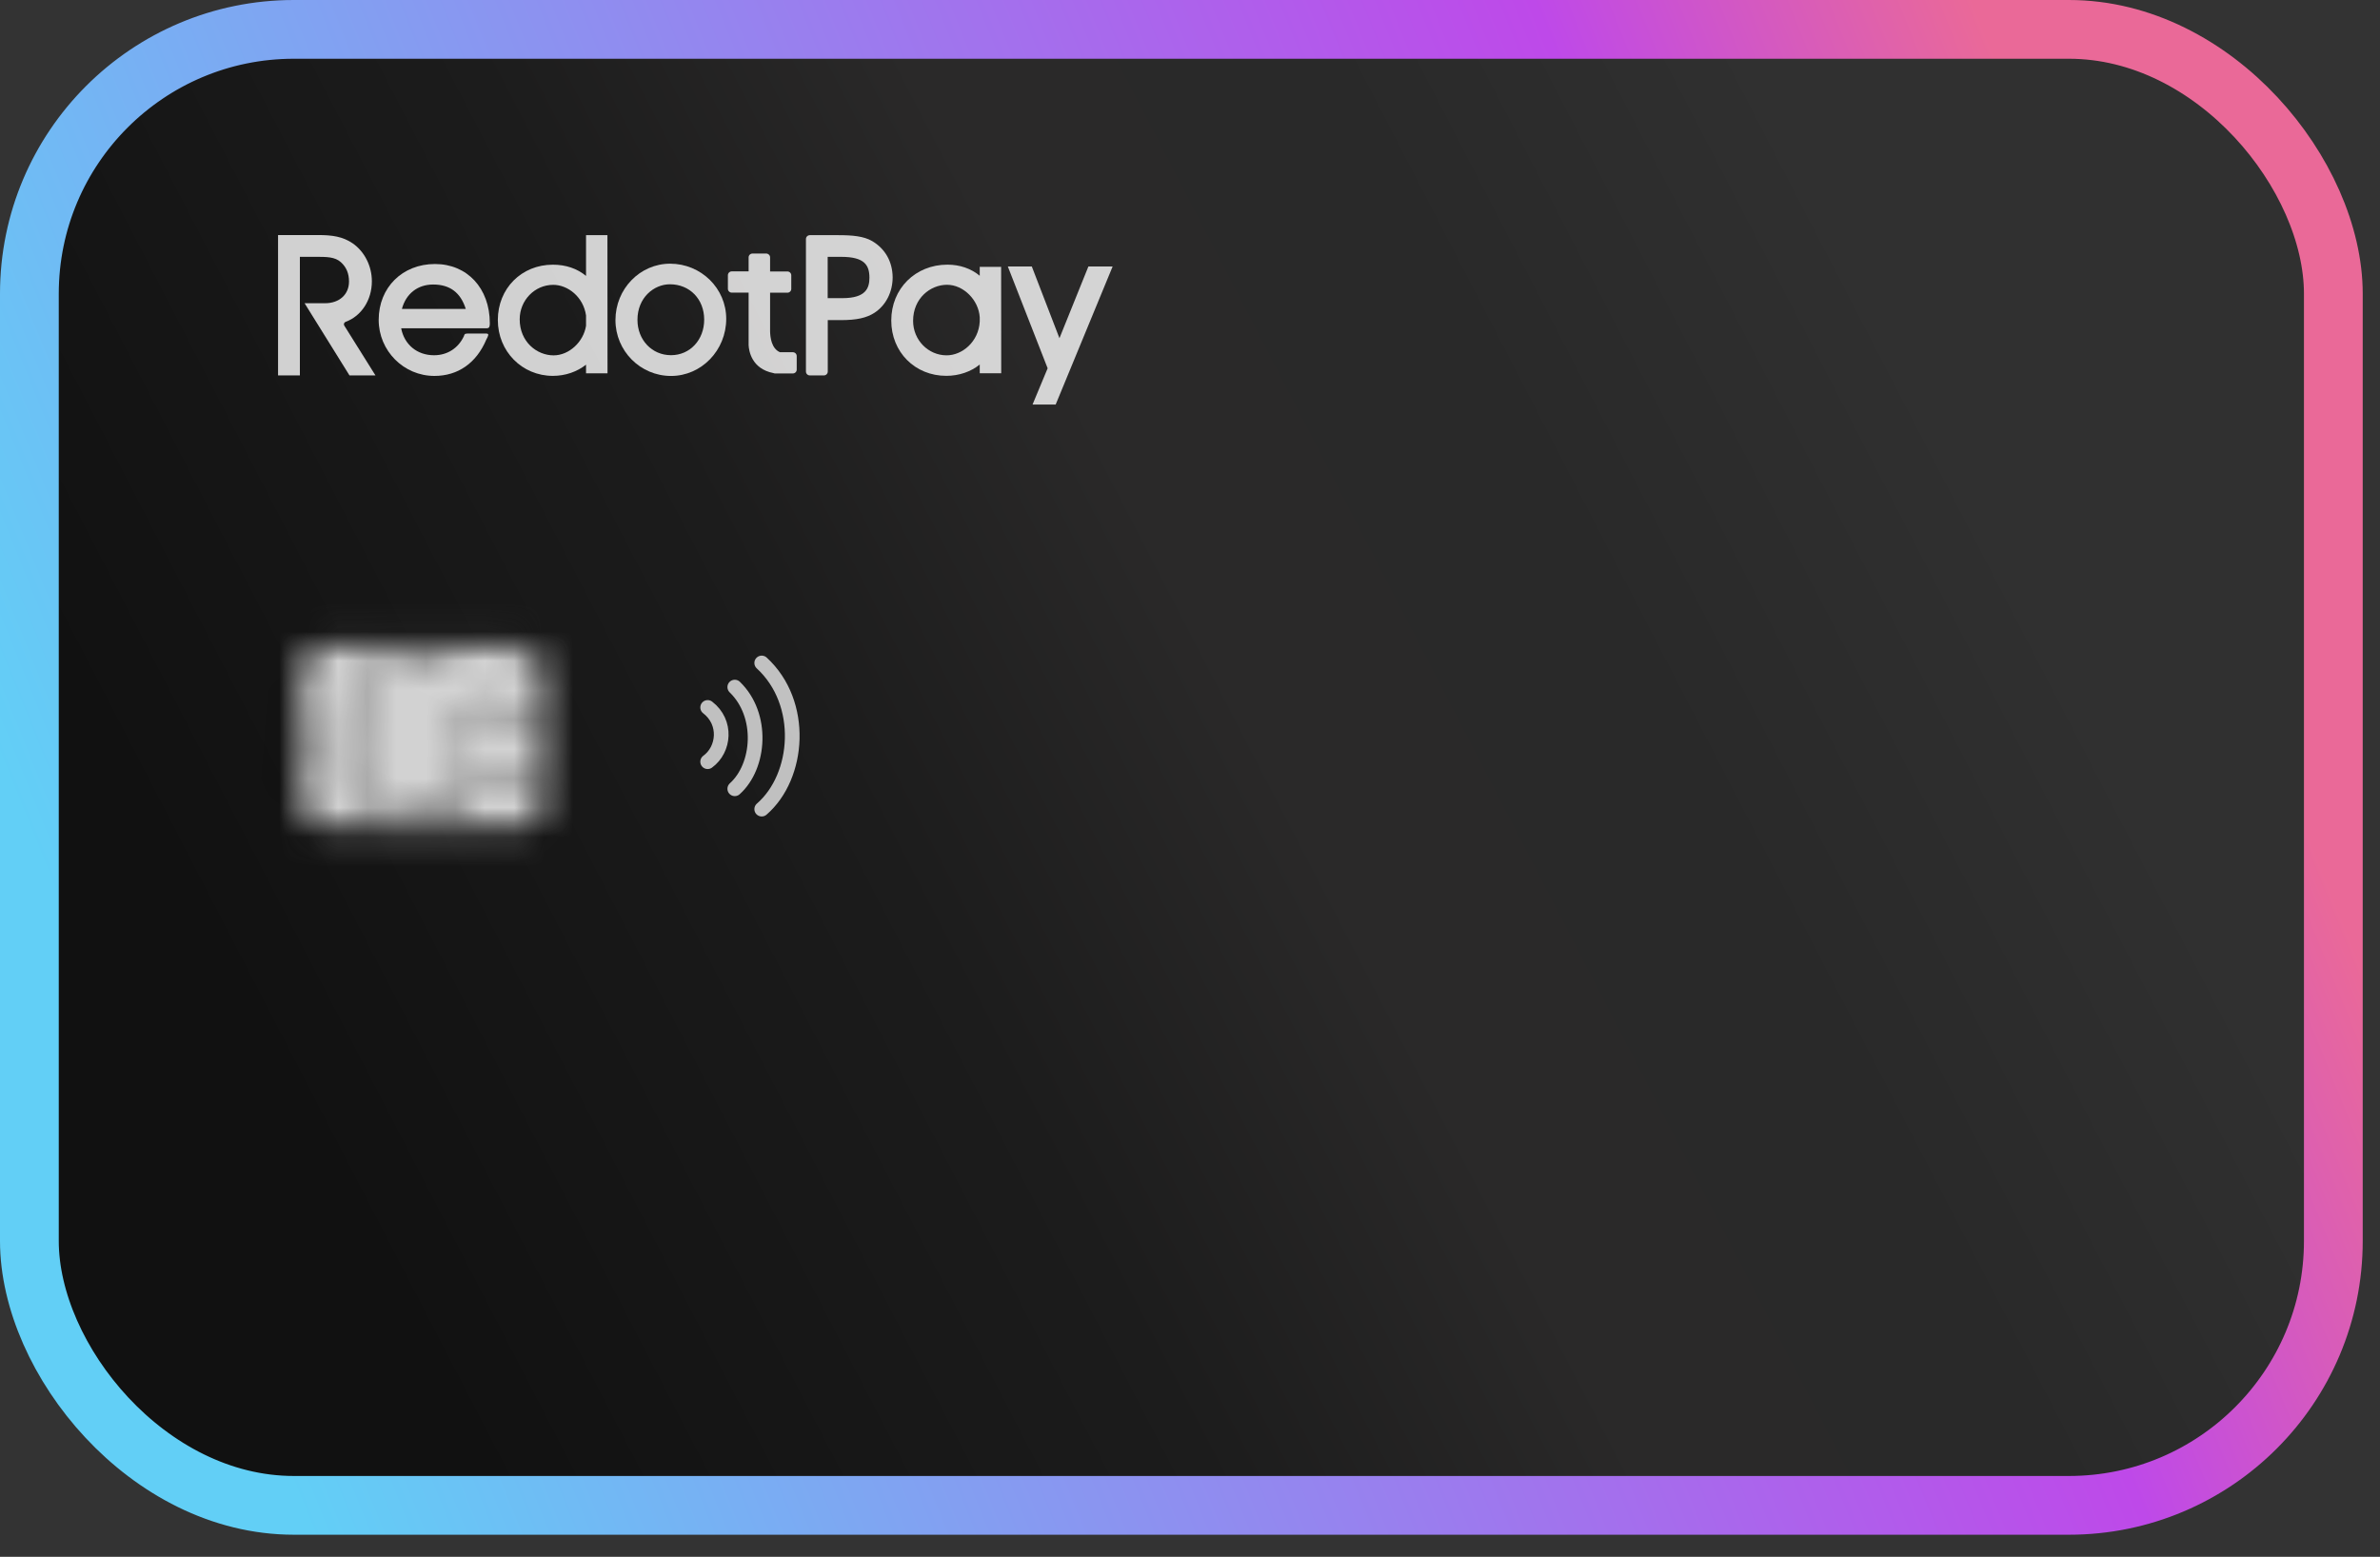 <svg width="81" height="53" viewBox="0 0 81 53" fill="none" xmlns="http://www.w3.org/2000/svg">
<rect x="0" y="0" width="81" height="53" fill="#333333" stroke="none"/>
<rect x="1" y="1" width="78.412" height="50.248" rx="9" fill="url(#paint0_linear_23826_98894)" stroke="url(#paint1_linear_23826_98894)" stroke-width="2"/>
<path d="M11.765 10.956C12.292 10.763 12.656 10.223 12.656 9.575C12.656 9.06 12.408 8.567 12.007 8.287C11.665 8.052 11.304 8.002 10.83 8.002H9.463L9.463 12.78H10.206L10.206 8.743H10.711C11.125 8.743 11.398 8.743 11.602 8.927C11.787 9.094 11.878 9.308 11.878 9.584C11.878 10.025 11.549 10.323 11.062 10.323H10.366L11.894 12.78H12.778L11.718 11.086C11.687 11.033 11.712 10.974 11.765 10.956Z" fill="white" fill-opacity="0.8"/>
<path d="M14.804 8.988C13.694 8.988 12.888 9.789 12.888 10.89C12.888 11.942 13.738 12.798 14.785 12.798C15.588 12.798 16.215 12.358 16.551 11.56C16.551 11.56 16.642 11.408 16.611 11.374C16.589 11.349 16.52 11.356 16.52 11.356H15.908C15.908 11.356 15.858 11.356 15.83 11.368C15.805 11.38 15.789 11.443 15.789 11.443C15.595 11.858 15.221 12.094 14.773 12.094C14.193 12.094 13.76 11.731 13.653 11.176H16.52C16.52 11.176 16.601 11.185 16.636 11.154C16.677 11.117 16.67 10.996 16.67 10.996C16.667 9.814 15.902 8.988 14.804 8.988ZM13.678 10.518C13.816 10 14.214 9.686 14.741 9.686C15.312 9.686 15.676 9.959 15.852 10.518H13.678Z" fill="white" fill-opacity="0.8"/>
<path d="M22.806 8.977C21.78 8.977 20.946 9.836 20.946 10.897C20.946 11.946 21.793 12.799 22.837 12.799C23.872 12.799 24.716 11.927 24.716 10.854C24.716 9.817 23.86 8.977 22.806 8.977ZM22.837 12.092C22.188 12.092 21.695 11.573 21.695 10.888C21.695 10.131 22.257 9.678 22.799 9.678C23.474 9.678 23.966 10.184 23.966 10.882C23.966 11.573 23.48 12.092 22.837 12.092Z" fill="white" fill-opacity="0.8"/>
<path d="M37.042 9.072L36.057 11.514L35.116 9.072H34.3L35.655 12.538L35.141 13.773H35.928L37.867 9.072H37.042Z" fill="white" fill-opacity="0.8"/>
<path d="M20.673 8.006H19.948C19.945 8.006 19.945 8.006 19.945 8.009V9.393C19.641 9.141 19.255 9.011 18.816 9.011C17.749 9.011 16.943 9.821 16.943 10.895C16.943 11.959 17.765 12.796 18.816 12.796C19.236 12.796 19.634 12.66 19.945 12.415V12.706C19.945 12.71 19.945 12.71 19.948 12.71H20.673C20.676 12.71 20.676 12.71 20.676 12.706L20.673 8.006ZM18.841 12.098C18.273 12.098 17.687 11.639 17.687 10.87C17.687 10.224 18.198 9.697 18.828 9.697C19.327 9.697 19.857 10.11 19.945 10.742V11.09C19.86 11.636 19.371 12.098 18.841 12.098Z" fill="white" fill-opacity="0.8"/>
<path d="M34.072 9.084H33.347C33.344 9.084 33.344 9.084 33.344 9.087V9.388C33.046 9.14 32.666 9.01 32.243 9.01C31.155 9.01 30.333 9.826 30.333 10.912C30.333 11.985 31.139 12.795 32.206 12.795C32.638 12.795 33.043 12.655 33.344 12.41V12.705C33.344 12.708 33.344 12.708 33.347 12.708H34.072C34.075 12.708 34.075 12.708 34.075 12.705L34.072 9.084C34.075 9.084 34.075 9.084 34.072 9.084ZM32.218 12.097C31.588 12.097 31.076 11.573 31.076 10.924C31.076 10.155 31.663 9.695 32.231 9.695C32.792 9.695 33.306 10.214 33.344 10.8V10.946C33.306 11.638 32.745 12.097 32.218 12.097Z" fill="white" fill-opacity="0.8"/>
<path d="M29.684 8.208C29.395 8.04 29.013 8.006 28.533 8.006H28.037H27.654H27.564C27.488 8.006 27.429 8.065 27.429 8.139L27.429 12.648C27.429 12.722 27.488 12.781 27.564 12.781H28.037C28.113 12.781 28.172 12.722 28.172 12.648L28.172 10.898H28.611C29.16 10.898 29.492 10.823 29.765 10.646C30.151 10.392 30.38 9.942 30.38 9.439C30.374 8.909 30.129 8.471 29.684 8.208ZM28.671 10.15H28.169V8.744H28.633C29.427 8.744 29.59 9.03 29.59 9.458C29.587 9.799 29.48 10.15 28.671 10.15Z" fill="white" fill-opacity="0.8"/>
<path d="M26.984 11.991H26.548C26.548 11.991 26.548 11.991 26.545 11.991C26.256 11.867 26.212 11.482 26.209 11.274V11.175C26.209 11.166 26.209 11.138 26.209 11.138V9.965H26.799C26.871 9.965 26.93 9.906 26.93 9.835V9.372C26.93 9.301 26.871 9.242 26.799 9.242H26.209V8.761C26.209 8.69 26.149 8.631 26.077 8.631H25.61C25.538 8.631 25.478 8.69 25.478 8.761V9.239H24.904C24.832 9.239 24.773 9.298 24.773 9.369V9.832C24.773 9.903 24.832 9.962 24.904 9.962H25.478V11.749C25.488 11.938 25.575 12.556 26.325 12.702C26.344 12.705 26.347 12.711 26.366 12.714H26.984C27.056 12.714 27.115 12.655 27.115 12.584V12.121C27.115 12.05 27.056 11.991 26.984 11.991Z" fill="white" fill-opacity="0.8"/>
<mask id="mask0_23826_98894" style="mask-type:luminance" maskUnits="userSpaceOnUse" x="10" y="21" width="9" height="8">
<path d="M18.594 27.302C18.594 27.82 18.145 28.234 17.627 28.234L10.996 28.2C10.478 28.2 10.029 27.785 10.029 27.267L10.064 22.847C10.064 22.329 10.513 21.914 11.031 21.914L17.662 21.949C18.18 21.949 18.629 22.363 18.629 22.881L18.594 27.302Z" fill="white"/>
</mask>
<g mask="url(#mask0_23826_98894)">
<mask id="mask1_23826_98894" style="mask-type:luminance" maskUnits="userSpaceOnUse" x="-117" y="-24" width="312" height="144">
<path d="M-116.059 -23.227L-116.059 119.75L194.759 119.75L194.759 -23.227L-116.059 -23.227Z" fill="white"/>
</mask>
<g mask="url(#mask1_23826_98894)">
<mask id="mask2_23826_98894" style="mask-type:luminance" maskUnits="userSpaceOnUse" x="-117" y="-24" width="312" height="144">
<path d="M-116.059 -23.223L-116.059 119.754L194.76 119.754L194.76 -23.223L-116.059 -23.223Z" fill="white"/>
</mask>
<g mask="url(#mask2_23826_98894)">
<rect x="-116.072" y="119.785" width="143.059" height="310.901" transform="rotate(-90 -116.072 119.785)" fill="url(#paint2_linear_23826_98894)"/>
</g>
</g>
</g>
<mask id="mask3_23826_98894" style="mask-type:luminance" maskUnits="userSpaceOnUse" x="9" y="21" width="10" height="8">
<path d="M17.454 21.809L11.238 21.775C10.547 21.775 9.96 22.327 9.96 23.018L9.925 27.059C9.925 27.75 10.478 28.337 11.169 28.337L17.385 28.371C18.076 28.371 18.663 27.819 18.663 27.128L18.697 23.087C18.732 22.396 18.145 21.809 17.454 21.809ZM10.098 22.984L10.236 22.915C10.305 22.362 10.789 21.948 11.376 21.948L12.481 21.948C12.723 22.258 12.861 22.638 12.826 23.053C12.826 23.398 12.723 23.709 12.55 23.985L10.167 23.951L10.167 23.26L10.029 23.191L10.098 22.984ZM10.098 25.125L10.098 24.883L10.236 24.814L10.236 24.089L12.654 24.089C12.792 24.331 12.895 24.641 12.895 24.952C12.895 25.297 12.792 25.643 12.654 25.919L10.236 25.885L10.236 25.159L10.098 25.125ZM11.341 28.164C10.754 28.164 10.305 27.715 10.202 27.162L10.063 27.059L10.063 26.852L10.202 26.782L10.202 26.092L12.585 26.092C12.723 26.368 12.826 26.644 12.826 26.955C12.826 27.404 12.757 27.819 12.481 28.129L11.341 28.164ZM12.688 28.164C12.895 27.853 12.999 27.473 12.999 27.093C12.999 26.713 12.895 26.368 12.723 26.057C12.895 25.746 12.999 25.401 12.999 25.021C12.999 24.641 12.895 24.296 12.723 24.02C12.895 23.709 12.999 23.363 12.999 23.018C12.999 22.638 12.826 22.293 12.654 21.982L17.35 22.017C17.903 22.017 18.352 22.431 18.421 22.949L18.559 23.018L18.559 23.225L18.456 23.294L18.456 23.985L15.969 23.951C15.969 23.951 15.624 24.296 15.624 25.021C15.624 25.401 15.727 25.746 15.9 26.057C15.727 26.368 15.624 26.713 15.624 27.093C15.624 27.508 15.727 27.888 15.934 28.198L12.688 28.164ZM18.559 27.162L18.421 27.231C18.352 27.784 17.868 28.198 17.281 28.198L16.176 28.198C15.9 27.888 15.796 27.473 15.796 26.99C15.796 26.679 15.934 26.403 16.073 26.161L18.456 26.195L18.456 26.886L18.594 26.955L18.559 27.162ZM18.594 25.194L18.456 25.263L18.456 25.988L16.038 25.988C15.865 25.677 15.762 25.366 15.762 24.987C15.762 24.676 15.9 24.399 16.003 24.158L18.456 24.192L18.456 24.918L18.594 24.987L18.594 25.194ZM15.244 27.508L13.413 27.508C13.344 27.508 13.275 27.577 13.275 27.646C13.275 27.715 13.344 27.784 13.413 27.784L15.244 27.784C15.313 27.784 15.382 27.715 15.382 27.646C15.382 27.577 15.313 27.508 15.244 27.508ZM15.278 22.396L13.448 22.396C13.379 22.396 13.31 22.465 13.31 22.535C13.31 22.604 13.379 22.673 13.448 22.673L15.278 22.673C15.347 22.673 15.416 22.604 15.416 22.535C15.416 22.465 15.347 22.396 15.278 22.396Z" fill="white"/>
</mask>
<g mask="url(#mask3_23826_98894)">
<mask id="mask4_23826_98894" style="mask-type:luminance" maskUnits="userSpaceOnUse" x="-117" y="-24" width="312" height="144">
<path d="M-116.059 -23.223L-116.059 119.754L194.759 119.754L194.759 -23.223L-116.059 -23.223Z" fill="white"/>
</mask>
<g mask="url(#mask4_23826_98894)">
<path d="M8.233 20.05L8.233 30.135L20.459 30.135L20.459 20.05L8.233 20.05Z" fill="black"/>
</g>
</g>
<path d="M24.084 24.084C24.744 24.589 24.654 25.517 24.084 25.931" stroke="#EAEAEA" stroke-opacity="0.8" stroke-width="0.5" stroke-miterlimit="10" stroke-linecap="round" stroke-linejoin="round"/>
<path d="M25.007 23.391C25.994 24.344 25.865 26.081 25.007 26.853" stroke="#EAEAEA" stroke-opacity="0.8" stroke-width="0.5" stroke-miterlimit="10" stroke-linecap="round" stroke-linejoin="round"/>
<path d="M25.924 22.57C27.406 23.931 27.21 26.433 25.924 27.546" stroke="#EAEAEA" stroke-opacity="0.8" stroke-width="0.5" stroke-miterlimit="10" stroke-linecap="round" stroke-linejoin="round"/>
<defs>
<linearGradient id="paint0_linear_23826_98894" x1="3.02" y1="24.731" x2="57.042" y2="-3.264" gradientUnits="userSpaceOnUse">
<stop stop-color="#111111"/>
<stop offset="0.364" stop-color="#1C1C1C"/>
<stop offset="0.579" stop-color="#2A2929"/>
<stop offset="0.785" stop-color="#292929"/>
<stop offset="1" stop-color="#303030"/>
</linearGradient>
<linearGradient id="paint1_linear_23826_98894" x1="-0.565" y1="24.684" x2="66.237" y2="-2.256" gradientUnits="userSpaceOnUse">
<stop stop-color="#62CFF6"/>
<stop offset="0.807" stop-color="#BE49E9"/>
<stop offset="1" stop-color="#EA6998"/>
</linearGradient>
<linearGradient id="paint2_linear_23826_98894" x1="19.668" y1="424.839" x2="-149.188" y2="351.888" gradientUnits="userSpaceOnUse">
<stop stop-color="#B5B8B3"/>
<stop offset="0.465" stop-color="#D9D9D9"/>
<stop offset="1" stop-color="#B9B9B9"/>
</linearGradient>
</defs>
</svg>
